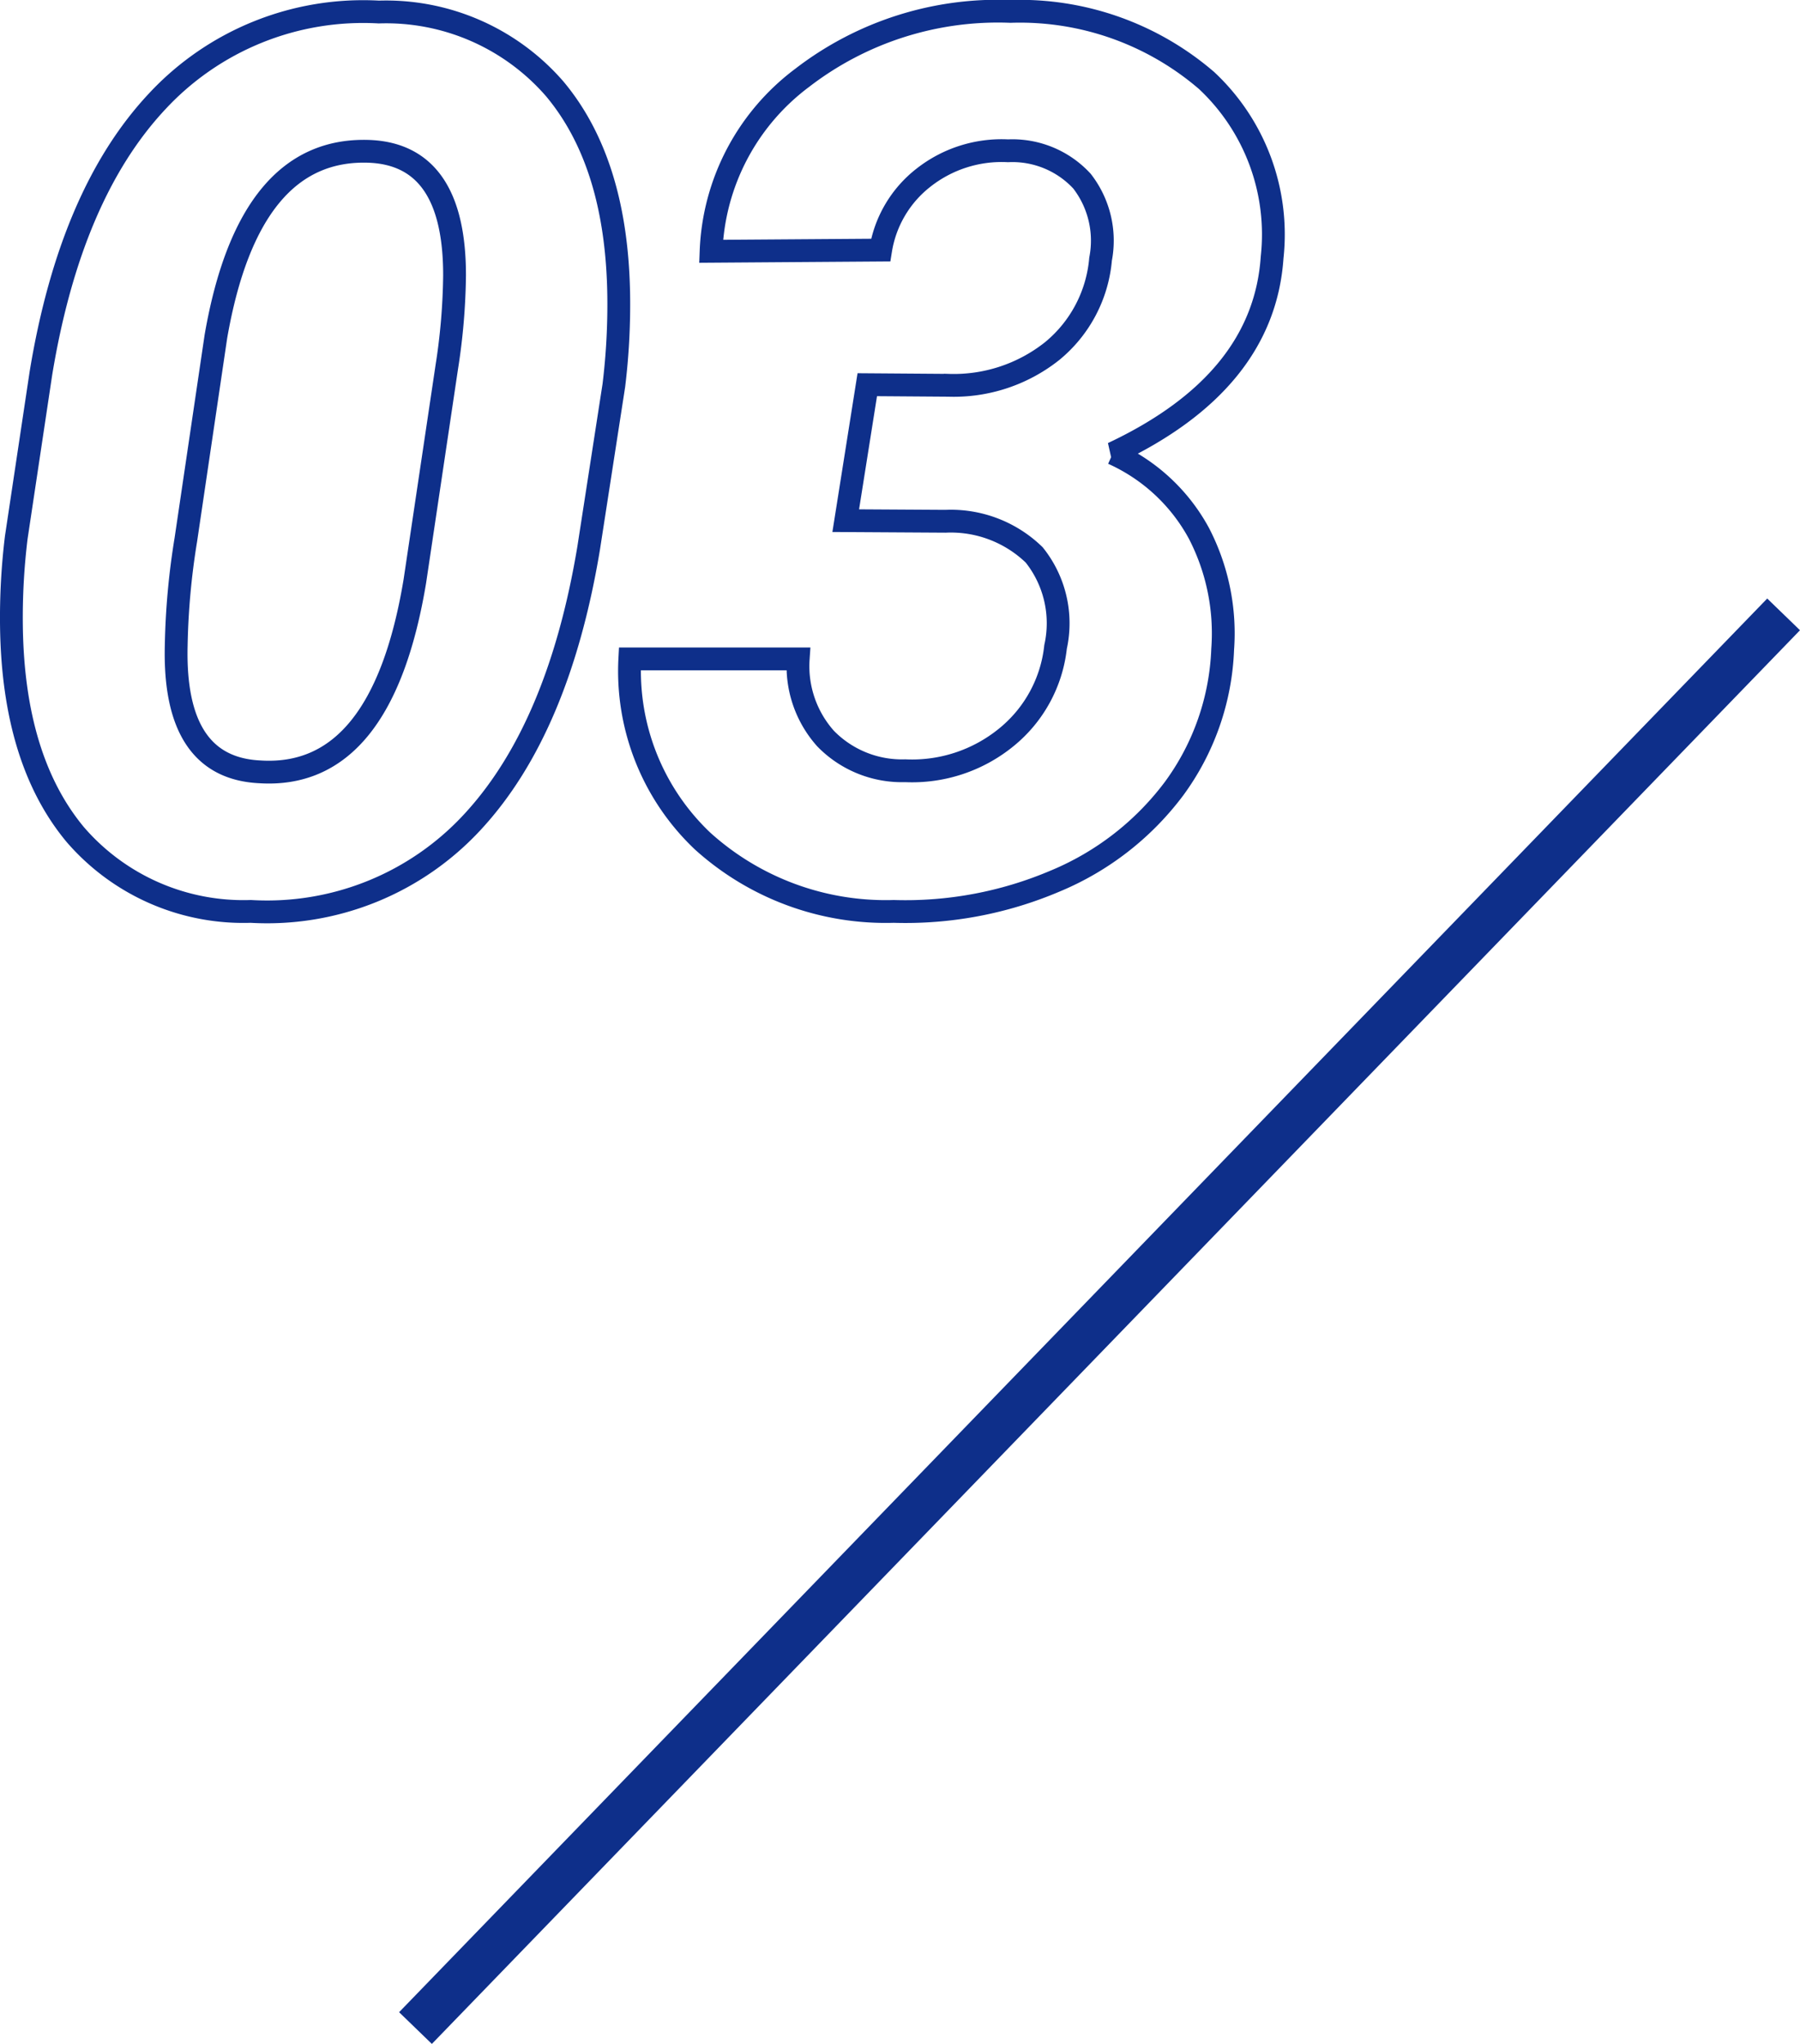 <svg xmlns="http://www.w3.org/2000/svg" width="78.94" height="89.641"><g data-name="グループ 563"><g data-name="グループ 525"><path data-name="パス 694" d="M10.997 39.972a9.735 9.735 0 01-7.7-3.375Q.581 33.327.502 27.474a29.037 29.037 0 01.211-3.9l1.081-7.2Q3.086 8.517 6.883 4.456A12.327 12.327 0 0116.612.527a9.794 9.794 0 017.709 3.362q2.733 3.256 2.813 9.083a29.272 29.272 0 01-.213 3.929l-1.106 7.144q-1.318 7.912-5.076 11.985a12.252 12.252 0 01-9.742 3.942zm8.938-27.9q0-5.247-3.691-5.432-5.326-.237-6.776 8.121L8.15 23.673a32.166 32.166 0 00-.422 4.641q-.132 5.353 3.665 5.537 5.353.343 6.8-8.358l1.4-9.387a27.709 27.709 0 00.342-4.03zm18.1 4.8l3.56.026a6.936 6.936 0 004.548-1.5 5.863 5.863 0 002.123-4.034 4.257 4.257 0 00-.815-3.419 4.15 4.15 0 00-3.243-1.332 5.542 5.542 0 00-3.7 1.173 5.044 5.044 0 00-1.887 3.182l-7.436.053a9.963 9.963 0 013.995-7.607A14.055 14.055 0 0144.316.5a12.542 12.542 0 018.6 3.032 9.244 9.244 0 012.874 7.752q-.369 5.484-6.987 8.6a8.037 8.037 0 013.784 3.52 9.539 9.539 0 011.034 5.072 11.027 11.027 0 01-2.136 6.117 12.5 12.5 0 01-5.22 4.052 16.746 16.746 0 01-7.067 1.327 11.975 11.975 0 01-8.385-3.085 10.265 10.265 0 01-3.192-7.989h7.385a4.766 4.766 0 001.2 3.494 4.675 4.675 0 003.494 1.411 6.534 6.534 0 004.43-1.463 5.925 5.925 0 002.162-3.968 4.8 4.8 0 00-.936-4.034 5.247 5.247 0 00-3.889-1.477l-4.377-.026z" fill="none" stroke="#0e2f8a"/></g><path data-name="線 16" fill="none" stroke="#0e2f8a" stroke-width="2" d="M78.221 26.945l-60 62"/></g></svg>